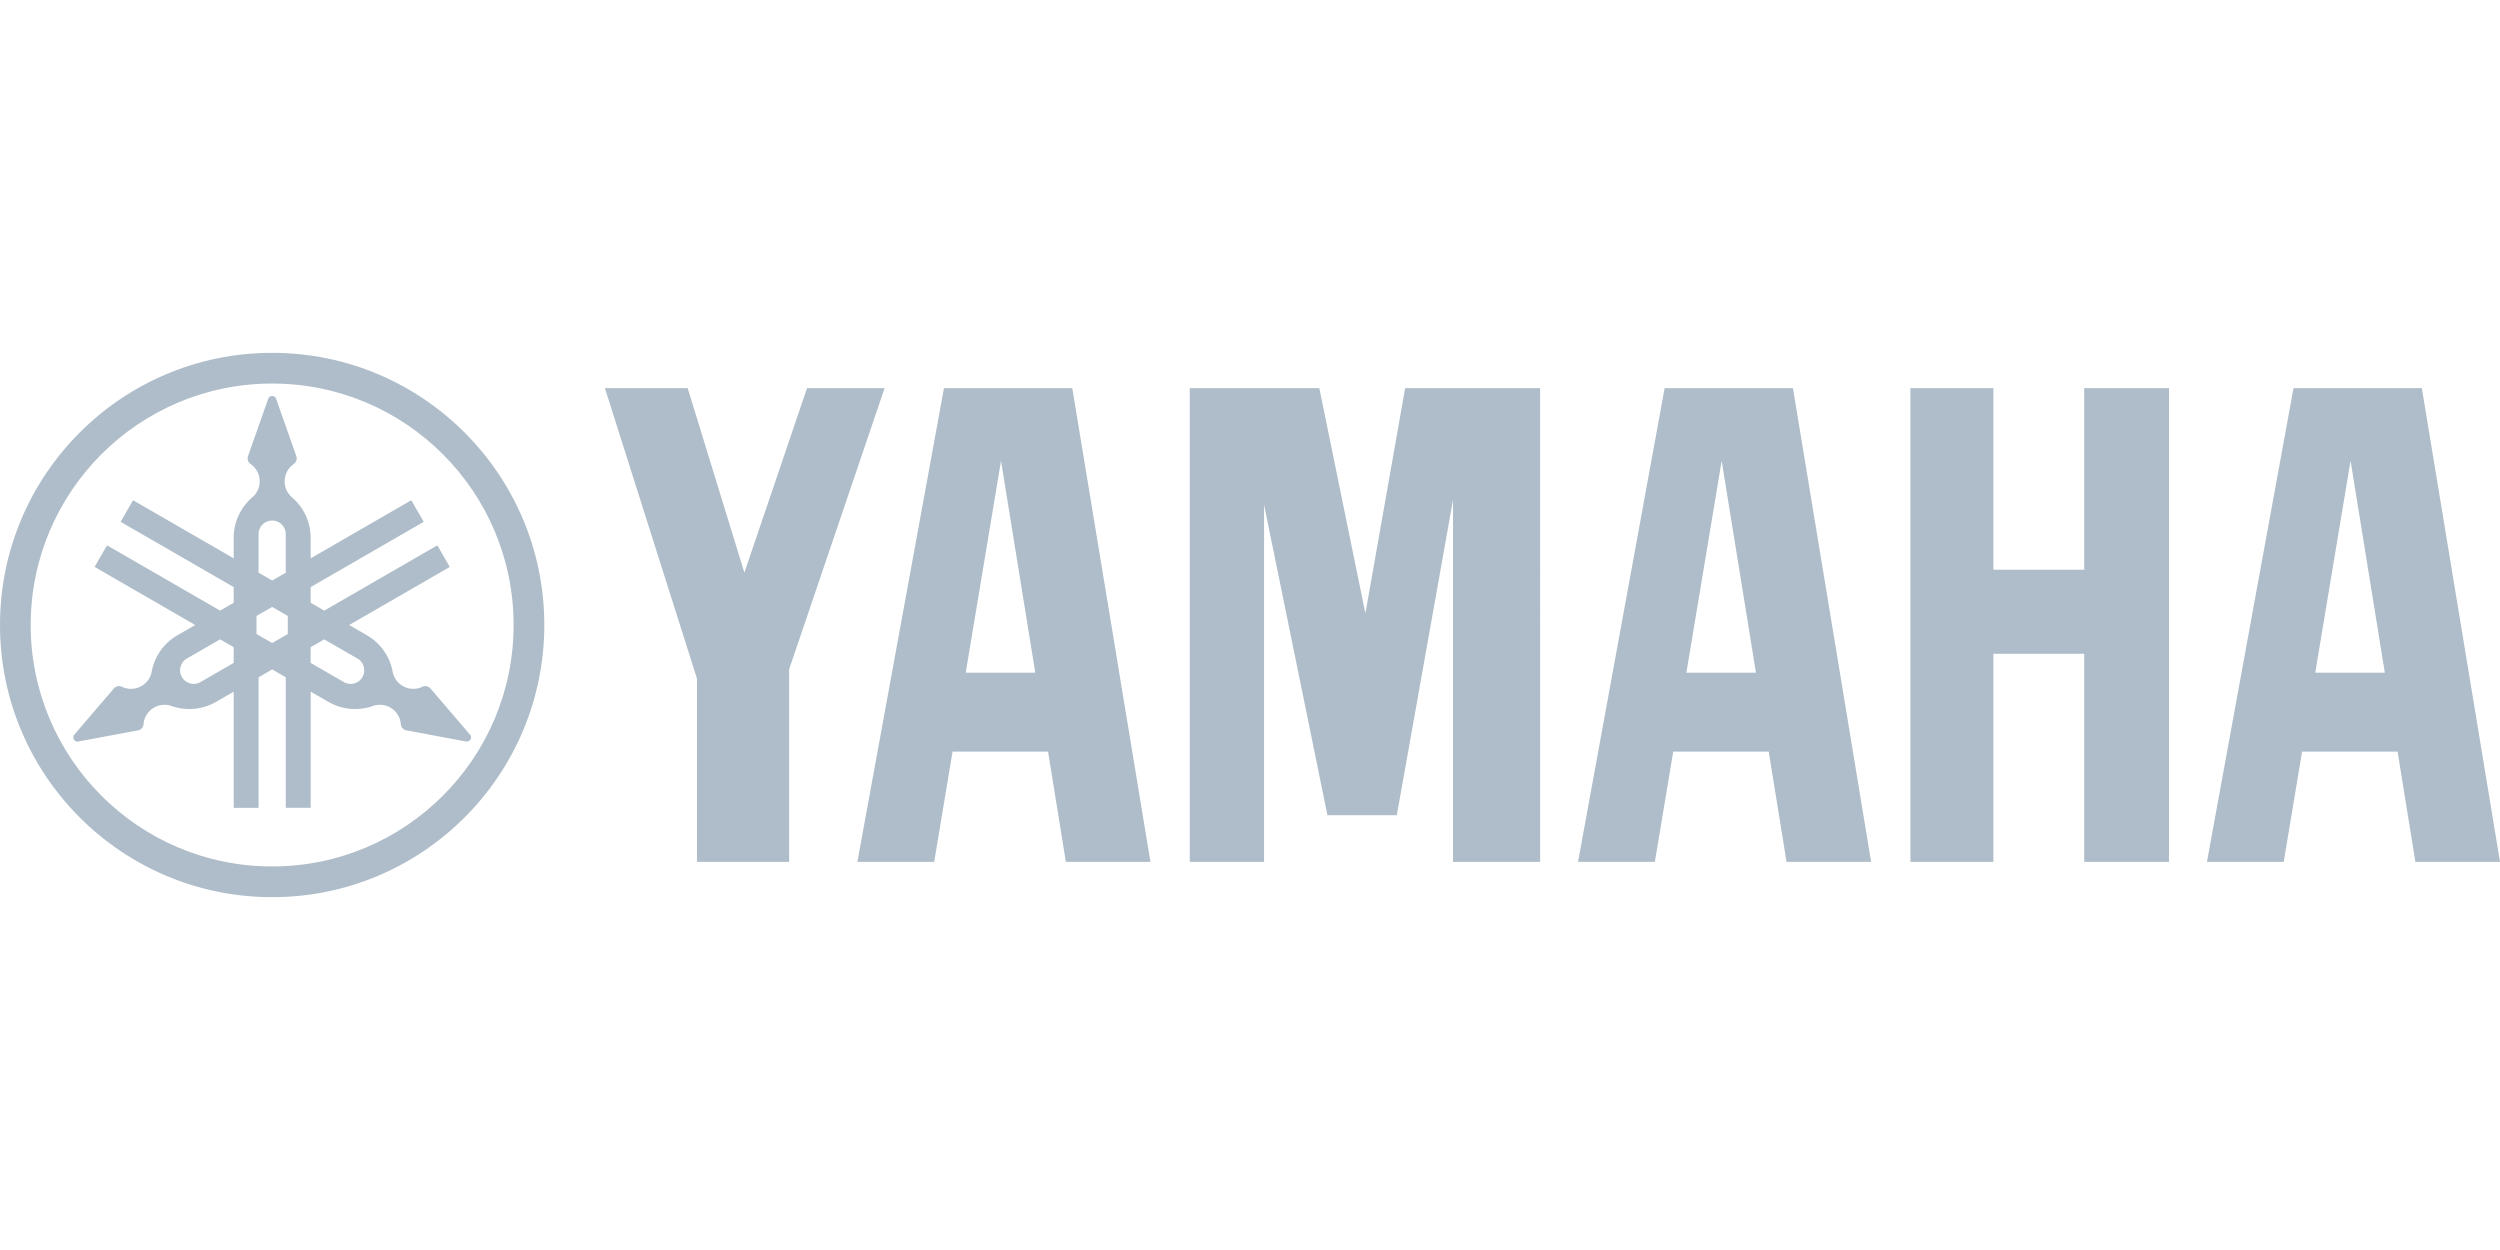 <svg viewBox="0 0 600 300" xmlns="http://www.w3.org/2000/svg"><g fill="#aebdc9"><path d="M65.316 84.68C29.244 84.68 0 113.922 0 150c0 36.071 29.244 65.32 65.316 65.32 36.073 0 65.32-29.249 65.32-65.32 0-36.078-29.245-65.32-65.32-65.32zm0 123.266c-32.003 0-57.95-25.945-57.95-57.946 0-32.007 25.945-57.95 57.95-57.95s57.95 25.943 57.95 57.95c0 32-25.945 57.946-57.95 57.946z"/><path d="M112.791 176.305l-9.483-11.075a1.636 1.636 0 0 0-1.94-.398 5.05 5.05 0 0 1-4.692-.189 5.03 5.03 0 0 1-2.44-3.44h.003a12.792 12.792 0 0 0-6.196-8.75l-4.247-2.45 24.146-13.94-2.988-5.18-27.135 15.665-3.26-1.88v-3.767l27.132-15.666-2.988-5.177L74.559 134v-4.903c0-3.898-1.74-7.388-4.481-9.74a5.03 5.03 0 0 1-1.763-3.831c0-1.725.863-3.252 2.184-4.162.432-.294.71-.792.71-1.35 0-.186-.03-.365-.085-.53l-4.847-13.749a1.008 1.008 0 0 0-1.912 0l-4.845 13.748a1.638 1.638 0 0 0 .621 1.88h.002a5.052 5.052 0 0 1 2.184 4.163 5.018 5.018 0 0 1-1.765 3.83 12.796 12.796 0 0 0-4.479 9.741V134l-24.146-13.942-2.988 5.177L56.083 140.9v3.77l-3.26 1.877-27.135-15.664-2.986 5.179 24.146 13.94-4.25 2.45a12.783 12.783 0 0 0-6.193 8.75 5.027 5.027 0 0 1-2.437 3.44 5.055 5.055 0 0 1-4.694.19 1.638 1.638 0 0 0-1.523.055 1.6 1.6 0 0 0-.415.342l-9.485 11.07a1.017 1.017 0 0 0-.117 1.177c.22.38.659.566 1.072.487l14.33-2.684a1.632 1.632 0 0 0 1.317-1.48 5.053 5.053 0 0 1 6.712-4.36c3.41 1.199 7.3.959 10.675-.994L56.087 166v27.88h5.977v-31.334l3.262-1.882 3.26 1.882v31.331h5.98v-27.879l4.245 2.446a12.785 12.785 0 0 0 10.676.993 5.047 5.047 0 0 1 6.71 4.36c.04.524.328 1.013.81 1.294.16.09.333.153.505.187l14.329 2.684c.414.078.85-.107 1.074-.487.214-.39.153-.855-.124-1.17zm-56.71-17.206l-7.97 4.598a3.259 3.259 0 0 1-4.453-1.193 3.264 3.264 0 0 1 1.195-4.458l7.97-4.6 3.26 1.884v3.769zm5.976-30.848a3.262 3.262 0 1 1 6.523 0v9.198l-3.26 1.88-3.263-1.88zm7.013 23.914l-3.75 2.163-3.754-2.165v-4.332l3.754-2.168 3.75 2.168zm17.91 10.34a3.268 3.268 0 0 1-4.458 1.194l-7.967-4.602v-3.765l3.26-1.884 7.967 4.6a3.266 3.266 0 0 1 1.198 4.458z"/><g><path d="M500.214 136.73h-21.8V93.148H458.5v113.704h19.914v-49.932h21.8v49.932h20.348V93.147h-20.348zm-355.04-43.583l22.1 69.72v43.984h22.122v-46.242l22.91-67.462H193.69l-15.039 44.298-13.614-44.298zm192.06 0l-9.54 54.088-11.06-54.088h-31.09v113.704h17.828v-85.71l15.214 74.51h16.648l13.493-75.72v86.92h20.903V93.147zm244.005 0h-30.795l-20.779 113.704h18.427l4.407-26.458h22.92l4.276 26.458H600zm-25.58 68.291l8.474-50.853 8.224 50.853zm-156.145-68.29L378.73 206.85h18.431l4.411-26.458h22.921l4.275 26.458h20.3L430.306 93.147zm5.213 68.29l8.474-50.853 8.224 50.853zm-178.173-68.29L205.77 206.85h18.433l4.411-26.458h22.92l4.276 26.458h20.297L257.345 93.147zm5.216 68.29l8.473-50.853 8.222 50.853z"/></g></g></svg>